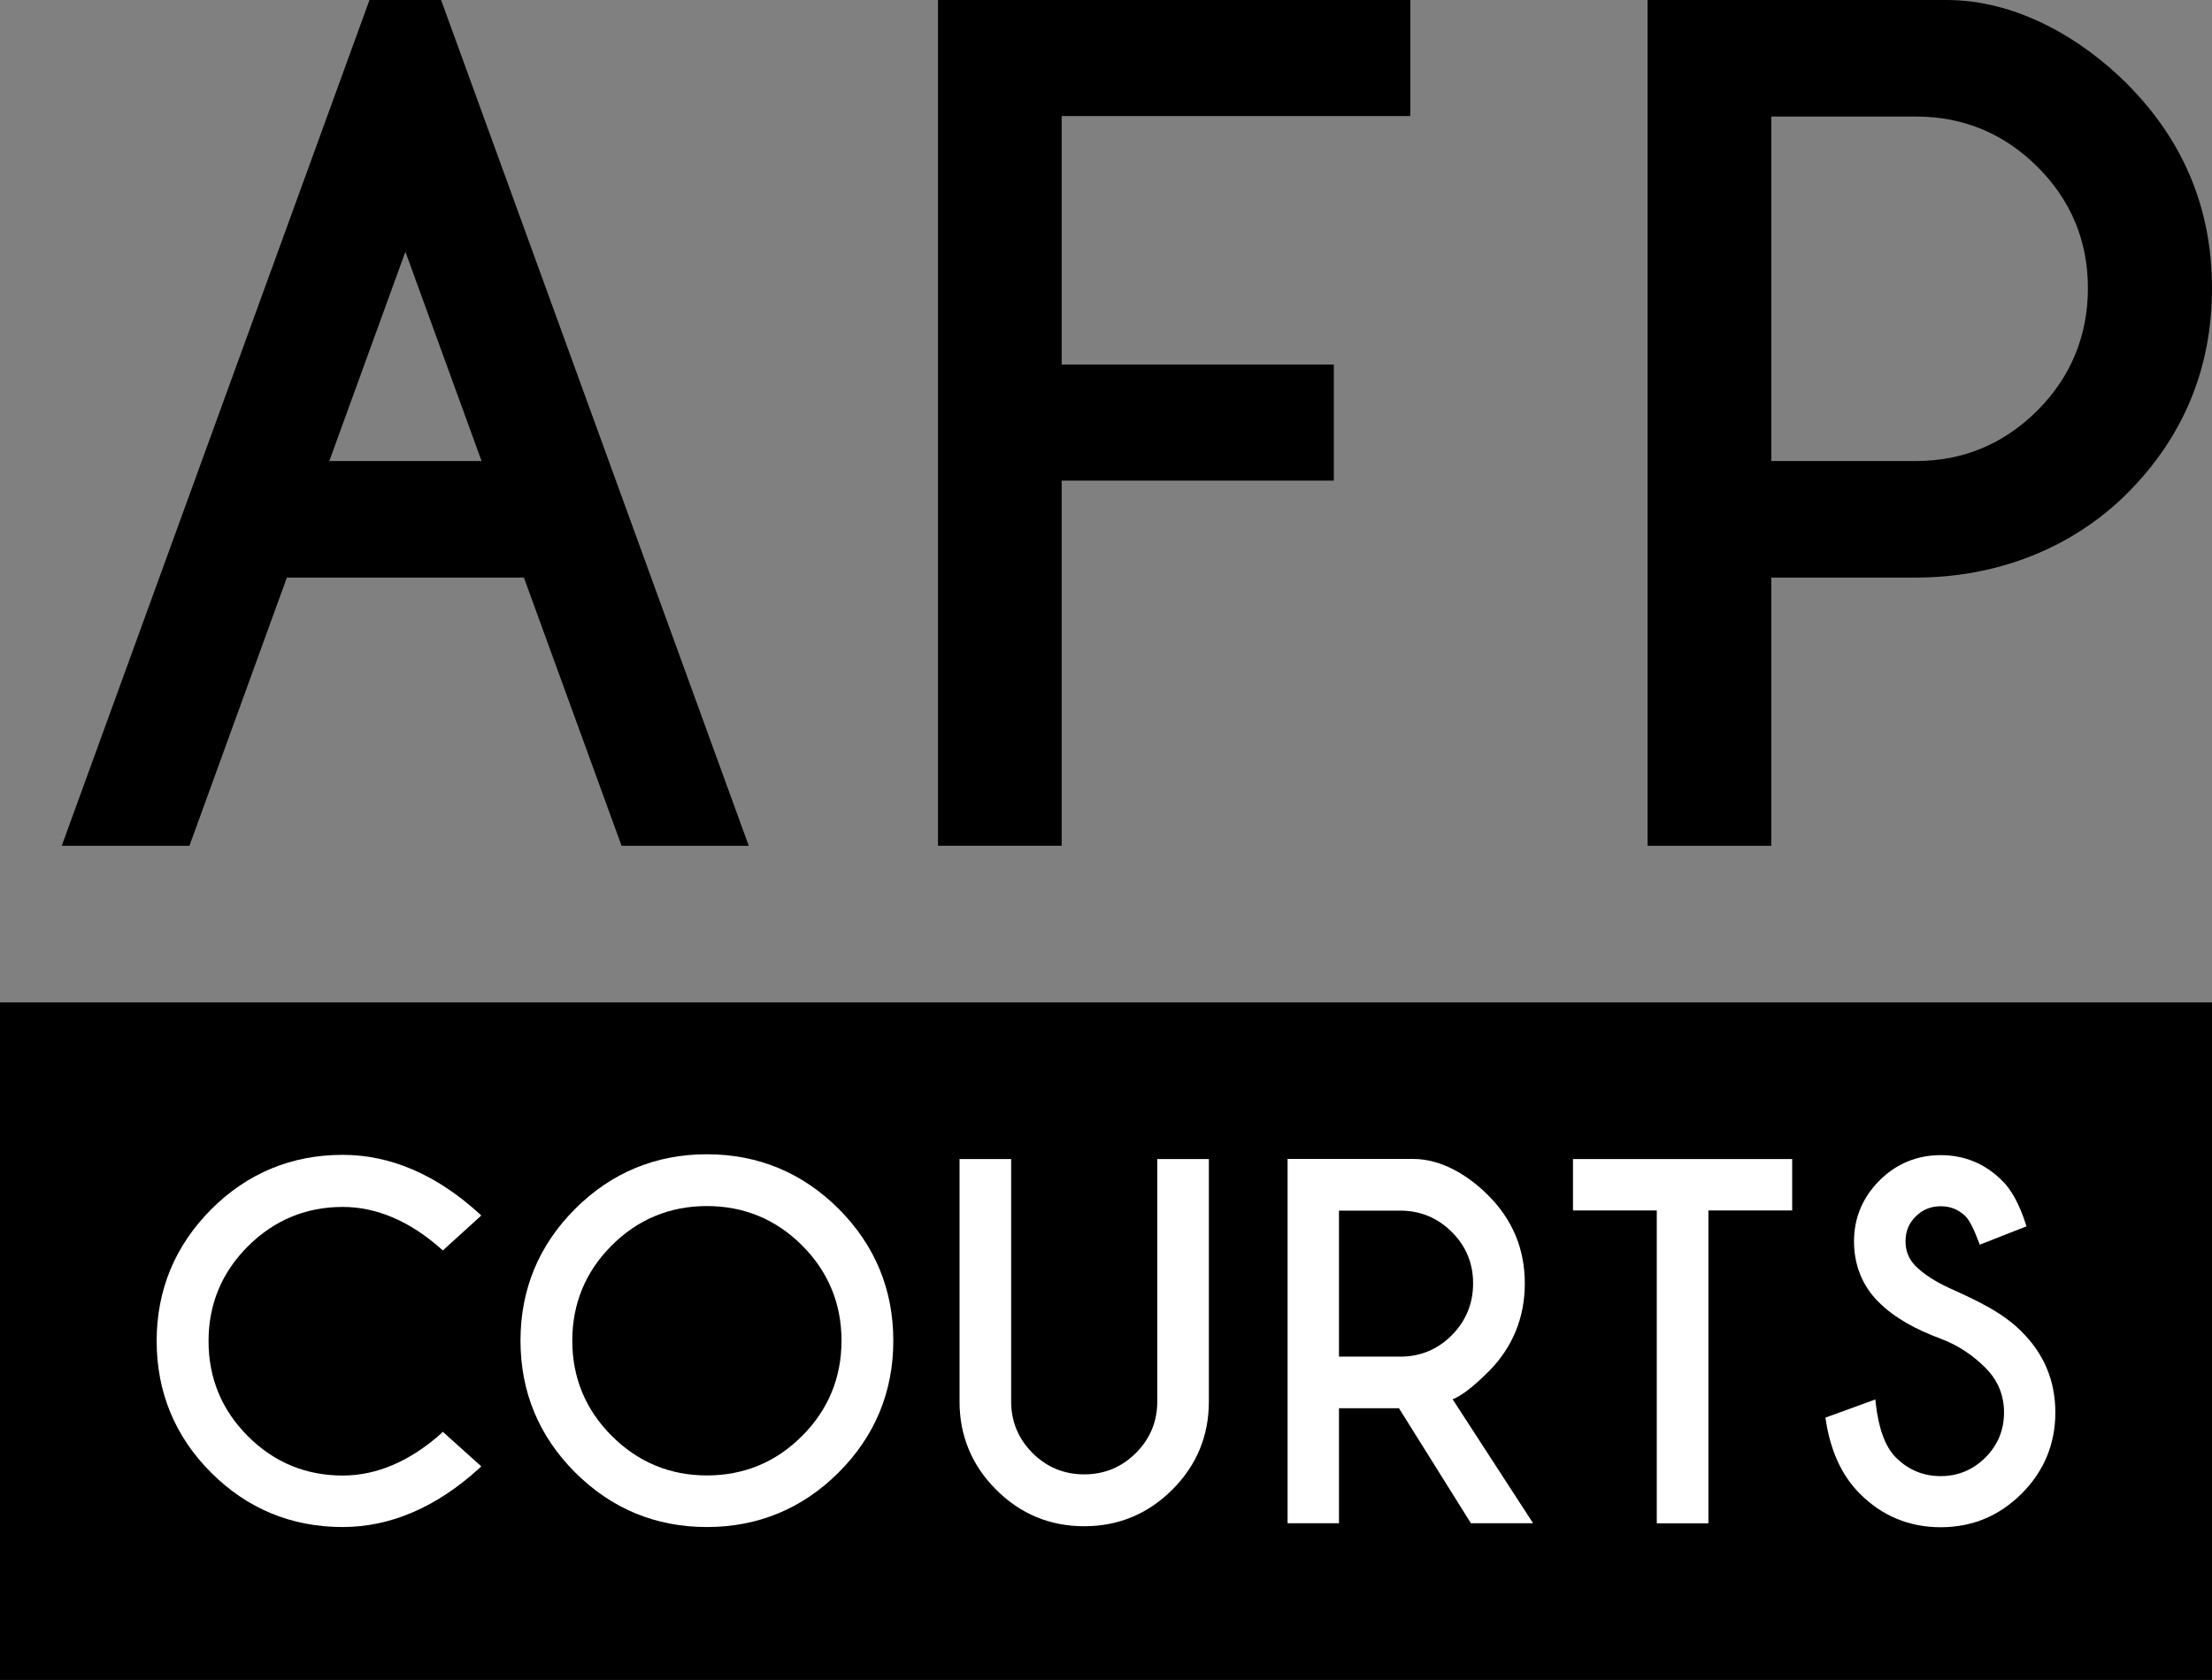 <svg xmlns="http://www.w3.org/2000/svg" id="Capa_2" data-name="Capa 2" viewBox="0 0 226.77 172.25"><rect x="0" y="0" width="226.77" height="172.25" fill="#808080" stroke="none"/><defs><style>      .cls-1, .cls-2 {        stroke-width: 0px;      }      .cls-2 {        fill: #fff;      }    </style></defs><g id="new"><g><rect class="cls-1" y="102.78" width="226.77" height="69.47"></rect><g><path class="cls-2" d="M45.23,146.98c-3.22,2.86-6.62,4.31-10.1,4.31-3.77,0-7.04-1.35-9.71-4.03-2.68-2.67-4.04-5.95-4.04-9.75s1.36-7.05,4.04-9.73c2.68-2.67,5.95-4.03,9.71-4.03,3.48,0,6.88,1.45,10.1,4.31l.17.15,3.94-3.58-.2-.19c-4.39-4-9.1-6.03-14.01-6.03-5.25,0-9.79,1.89-13.49,5.6-3.7,3.72-5.58,8.26-5.58,13.49s1.88,9.79,5.58,13.49c3.7,3.7,8.24,5.58,13.49,5.58,4.91,0,9.62-2.03,14.01-6.03l.2-.19-3.94-3.54-.17.15v.02Z"></path><path class="cls-2" d="M72.47,118.35c-5.25,0-9.8,1.89-13.51,5.6-3.72,3.72-5.6,8.26-5.6,13.51s1.89,9.8,5.6,13.51c3.72,3.72,8.26,5.6,13.51,5.6s9.8-1.89,13.51-5.6c3.72-3.72,5.6-8.26,5.6-13.51s-1.89-9.8-5.6-13.51-8.26-5.6-13.51-5.6ZM72.47,151.28c-3.78,0-7.06-1.36-9.75-4.05-2.69-2.69-4.05-5.97-4.05-9.77s1.36-7.08,4.04-9.76c2.68-2.68,5.96-4.04,9.76-4.04s7.08,1.36,9.76,4.04,4.04,5.96,4.04,9.76-1.36,7.09-4.04,9.77c-2.68,2.69-5.96,4.05-9.76,4.05Z"></path><path class="cls-2" d="M111.16,151.17c2.06,0,3.84-.74,5.29-2.19,1.46-1.46,2.19-3.23,2.19-5.27v-24.87h5.29v24.87c0,3.51-1.26,6.55-3.75,9.03-2.49,2.49-5.53,3.75-9.03,3.75s-6.55-1.26-9.03-3.75c-2.49-2.49-3.75-5.53-3.75-9.03v-24.87h5.29v24.87c0,2.04.74,3.81,2.19,5.27,1.46,1.46,3.24,2.19,5.29,2.19h.02Z"></path><path class="cls-2" d="M152.58,140.66c2.48-2.49,3.74-5.54,3.74-9.07s-1.26-6.53-3.74-9.02c-2.07-2.07-4.81-3.74-7.69-3.74h-12.89v37.35h5.27v-11.79h6.15l7.3,11.67.07.12h6.38l-8.25-12.71c.91-.35,2.11-1.27,3.66-2.82h0ZM137.27,124.13h6.29c2.04,0,3.81.73,5.27,2.18s2.19,3.22,2.19,5.28-.74,3.86-2.19,5.32c-1.46,1.46-3.23,2.19-5.27,2.19h-6.29v-14.97h0Z"></path><polygon class="cls-2" points="161.26 124.11 169.85 124.11 169.85 156.19 175.14 156.19 175.14 124.11 183.73 124.11 183.73 118.84 161.26 118.84 161.26 124.11"></polygon><path class="cls-2" d="M207.25,136.53c-2.03-2.03-4.65-3.21-7.42-4.47-1.46-.67-2.61-1.42-3.43-2.23-.71-.71-1.05-1.55-1.05-2.56s.34-1.85,1.05-2.55c.71-.7,1.55-1.04,2.56-1.04s1.83.34,2.54,1.03c.4.4.86,1.3,1.37,2.67l.09.24,4.79-1.88-.07-.22c-.65-2.04-1.48-3.56-2.46-4.5-1.73-1.71-3.83-2.58-6.26-2.58s-4.57.88-6.29,2.61c-1.72,1.73-2.6,3.83-2.6,6.23s.84,4.54,2.5,6.2,3.83,2.83,6.43,3.8c1.81.68,3.31,1.73,4.54,2.96,1.27,1.27,1.91,2.81,1.91,4.59s-.64,3.35-1.91,4.61c-1.27,1.27-2.81,1.91-4.59,1.91s-3.32-.64-4.59-1.91c-1.09-1.09-1.78-2.98-2.07-5.63l-.03-.32-5.12,1.86.03.2c.48,3.2,1.65,5.75,3.48,7.58,2.28,2.3,5.07,3.46,8.31,3.46s6.01-1.16,8.3-3.45c2.29-2.29,3.45-5.09,3.45-8.32s-1.16-6.02-3.46-8.28h0Z"></path></g><g><path class="cls-1" d="M37.88,0L6.33,86.72h13.09l9.99-27.5h24.3l10.01,27.5h13.04L45.22,0h-7.34ZM33.76,47.27l7.8-21.46,7.81,21.46h-15.61Z"></path><polygon class="cls-1" points="96.16 86.72 108.84 86.72 108.84 49.28 136.74 49.28 136.74 37.38 108.84 37.38 108.84 11.9 144.58 11.9 144.58 0 96.16 0 96.16 86.72"></polygon><path class="cls-1" d="M218.12,8.65c-4.8-4.8-11.45-8.65-18.57-8.65h-30.64v86.72h12.68v-27.5h14.85c8.13,0,15.94-2.92,21.68-8.68,5.74-5.76,8.65-12.82,8.65-20.98s-2.91-15.12-8.65-20.9h0ZM208.87,42.09c-3.43,3.43-7.62,5.18-12.43,5.18h-14.85V11.95h14.85c4.81,0,9,1.73,12.43,5.15,3.44,3.42,5.18,7.61,5.18,12.45s-1.74,9.1-5.18,12.54Z"></path></g></g></g></svg>